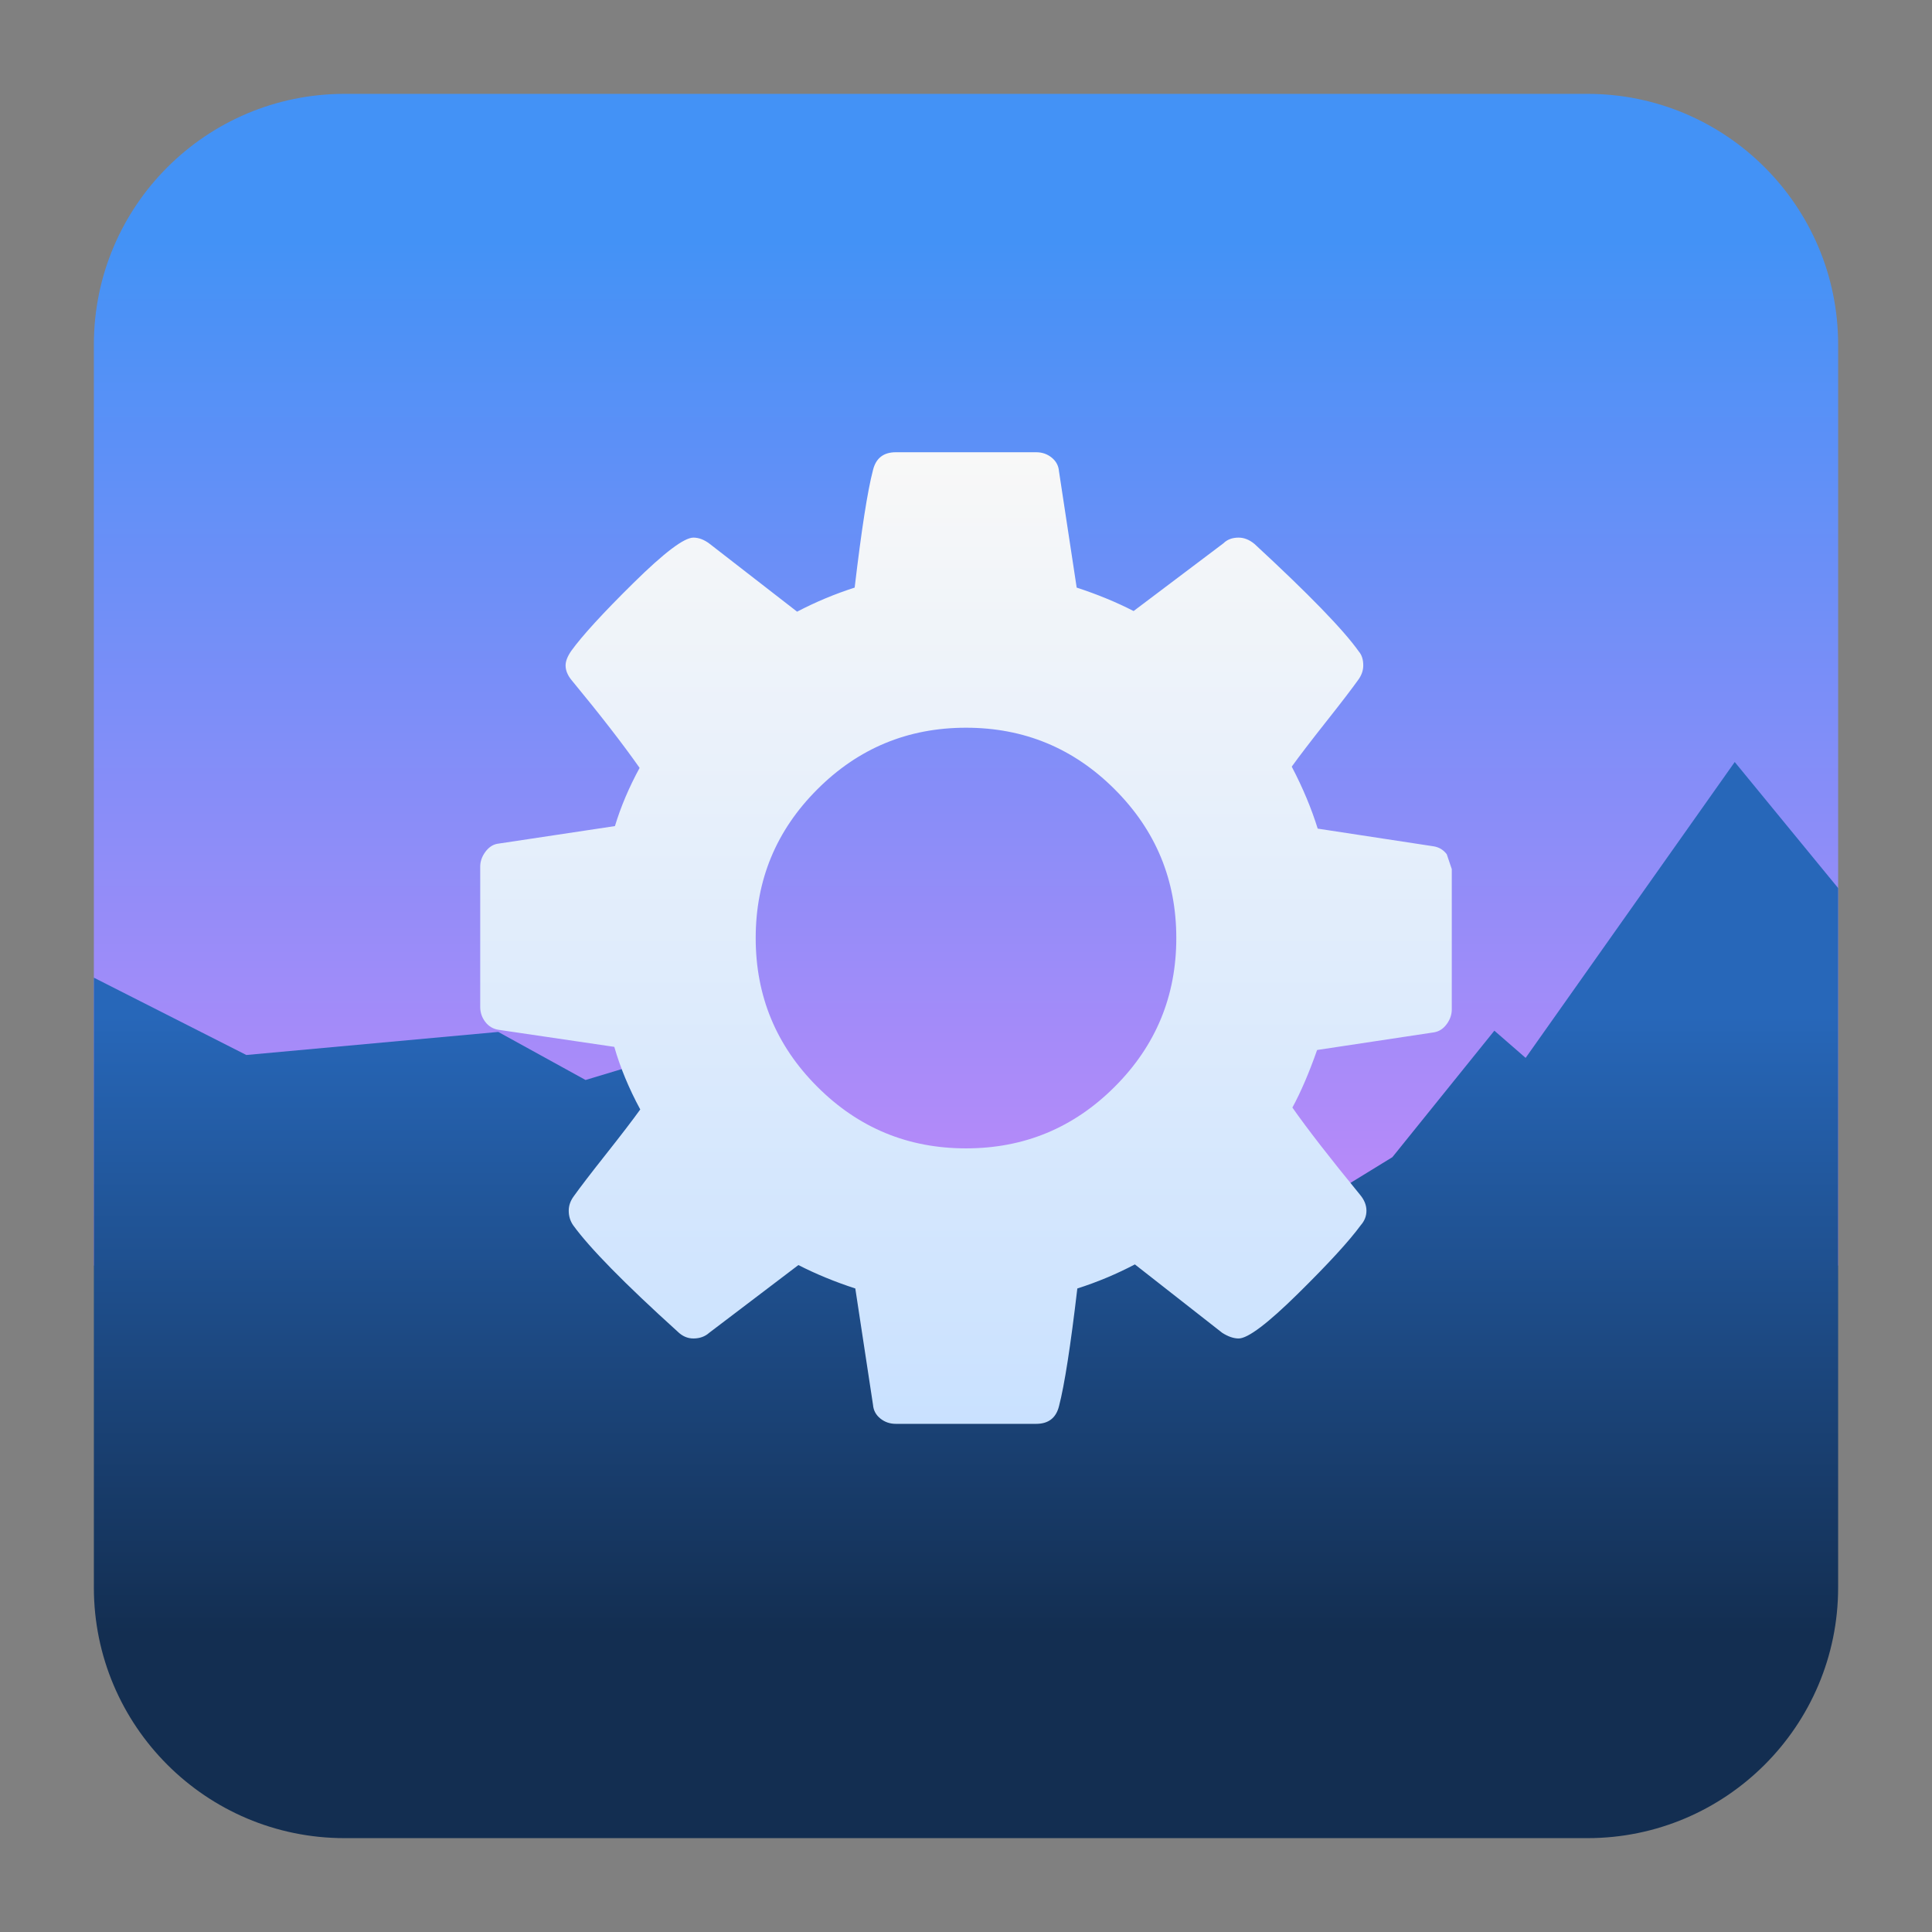 <svg clip-rule="evenodd" fill-rule="evenodd" stroke-linejoin="round" stroke-miterlimit="2" viewBox="0 0 48 48" xmlns="http://www.w3.org/2000/svg">
 <rect x="0" y="0" width="48" height="48" fill="#808080" stroke="none"/>
 <linearGradient id="a" x2="1" gradientTransform="matrix(-.06 -35.183 35.183 -.06 440.402 40.382)" gradientUnits="userSpaceOnUse">
  <stop stop-color="#f086fb" offset="0"/>
  <stop stop-color="#4392f6" offset="1"/>
 </linearGradient>
 <linearGradient id="b" x2="1" gradientTransform="matrix(0 -15.283 15.283 0 314.271 40.545)" gradientUnits="userSpaceOnUse">
  <stop stop-color="#132e51" offset="0"/>
  <stop stop-color="#2767b9" offset="1"/>
 </linearGradient>
 <linearGradient id="c" x2="1" gradientTransform="matrix(.072 24.11 -24.11 .072 -1674.34 16.397)" gradientUnits="userSpaceOnUse">
  <stop stop-color="#f8f8f8" offset="0"/>
  <stop stop-color="#c9e1ff" offset="1"/>
 </linearGradient>
 <path d="m39.44 2.332c3.438 0 6.228 2.79 6.228 6.228v22.879c-.533.332-1.161.523-1.835.523h-39.666c-.674 0-1.302-.191-1.835-.523v-22.879c0-3.438 2.79-6.228 6.228-6.228z" fill="url(#a)"/>
 <path d="m43.099 18.932 2.569 3.132v17.376c0 3.438-2.79 6.228-6.228 6.228h-30.88c-3.438 0-6.228-2.79-6.228-6.228v-15.15l3.788 1.921 6.259-.573 2.169 1.194 1.092-.329 2.679 2.405 5.231 2.879 3.585-.986 1.787-1.674 3.516.945 2.155-1.322 2.534-3.143.777.676z" fill="url(#b)"/>
 <path d="m25.744 11.236c.148 0 .275.044.385.133s.17.202.181.338l.44 2.892c.513.167.985.362 1.414.582l2.232-1.683c.094-.094.22-.141.377-.141.136 0 .267.052.394.157 1.35 1.247 2.215 2.138 2.593 2.673.073.084.11.199.11.345 0 .126-.042.246-.127.361-.157.22-.424.569-.801 1.045-.378.478-.66.847-.849 1.109.274.523.488 1.036.645 1.54l2.876.439c.136.021.246.087.33.197l.125.37v3.488c0 .125-.041.247-.125.362s-.189.184-.314.205l-2.907.439c-.199.566-.403 1.043-.614 1.43.368.525.928 1.247 1.683 2.169.104.125.157.257.157.393s-.048.256-.142.362c-.283.387-.801.953-1.556 1.697-.754.743-1.247 1.116-1.477 1.116-.126 0-.262-.047-.409-.141l-2.169-1.699c-.46.241-.937.441-1.43.598-.167 1.425-.319 2.4-.455 2.923-.073.293-.262.44-.567.44h-3.488c-.146 0-.275-.044-.385-.133s-.17-.202-.181-.338l-.44-2.892c-.513-.167-.985-.362-1.414-.582l-2.216 1.683c-.105.094-.236.141-.393.141-.147 0-.277-.058-.394-.173-1.32-1.194-2.183-2.075-2.593-2.64-.073-.106-.11-.226-.11-.362 0-.126.042-.246.127-.361.157-.22.424-.569.801-1.045.378-.478.66-.846.849-1.109-.283-.523-.497-1.041-.645-1.555l-2.876-.424c-.136-.021-.246-.087-.33-.197-.083-.11-.125-.234-.125-.37v-3.488c0-.127.042-.247.125-.362.084-.115.184-.183.299-.204l2.923-.44c.146-.483.351-.964.613-1.446-.42-.598-.98-1.32-1.681-2.169-.106-.125-.158-.251-.158-.377 0-.104.047-.225.141-.361.273-.378.788-.941 1.548-1.69s1.255-1.124 1.486-1.124c.136 0 .272.052.408.157l2.169 1.683c.461-.241.937-.44 1.43-.598.168-1.425.319-2.4.456-2.923.073-.293.261-.44.566-.44h3.488zm1.951 15.764c-1.02 1.021-2.252 1.531-3.695 1.531s-2.674-.51-3.694-1.531c-1.021-1.02-1.531-2.252-1.531-3.694 0-1.443.51-2.675 1.531-3.695 1.02-1.021 2.252-1.531 3.694-1.531 1.443 0 2.675.51 3.695 1.531 1.021 1.02 1.53 2.252 1.53 3.695 0 1.442-.509 2.674-1.53 3.694z" fill="url(#c)"/>
</svg>
